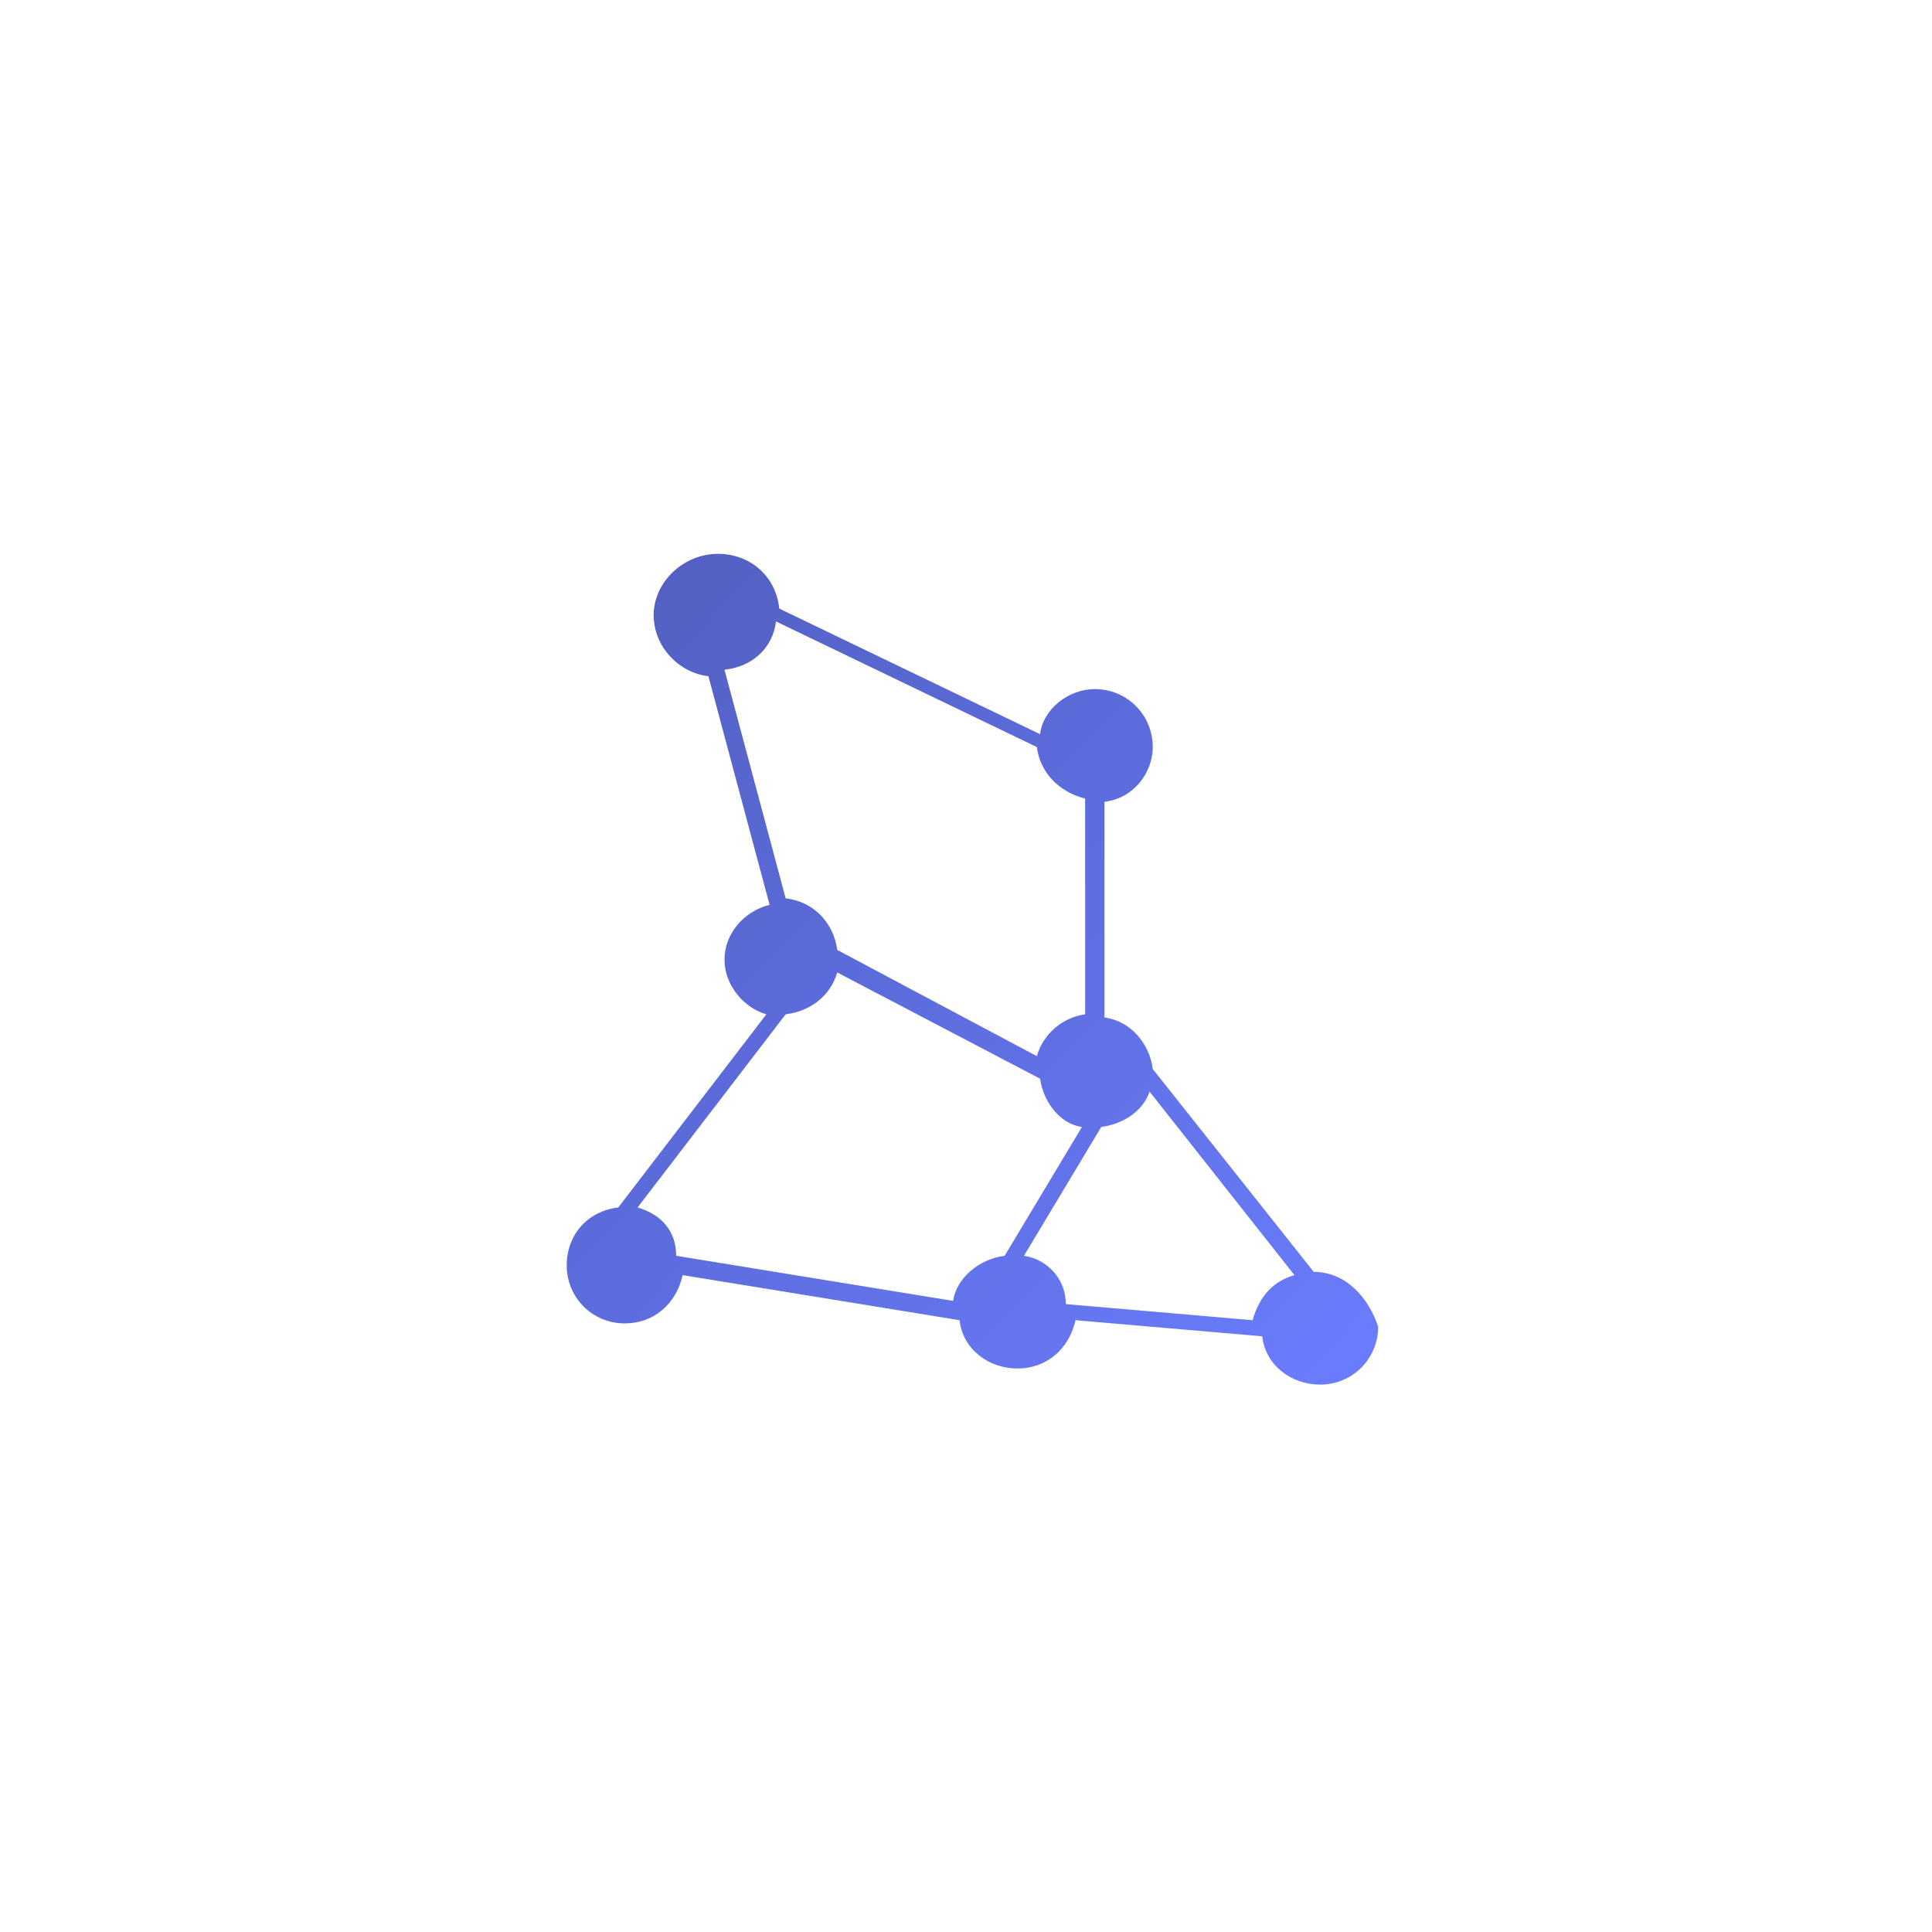 <?xml version="1.0" encoding="utf-8"?>
<!-- Generator: Adobe Illustrator 21.0.2, SVG Export Plug-In . SVG Version: 6.00 Build 0)  -->
<svg version="1.1" id="Layer_1" xmlns="http://www.w3.org/2000/svg" xmlns:xlink="http://www.w3.org/1999/xlink" x="0px" y="0px"
	 width="60px" height="60px" viewBox="0 0 60 60" style="enable-background:new 0 0 60 60;" xml:space="preserve">
<style type="text/css">
	.st0{fill:url(#Shape_1_);}
</style>
<title>Group 23</title>
<desc>Created with Sketch.</desc>
<g id="Page-1">
	<g id="Homepage" transform="translate(-767, -1212)">
		<g id="Group-23" transform="translate(767, 1212)">
			
				<linearGradient id="Shape_1_" gradientUnits="userSpaceOnUse" x1="-891.703" y1="550.688" x2="-890.703" y2="549.664" gradientTransform="matrix(25 0 0 -26 22308 14337)">
				<stop  offset="0" style="stop-color:#515EBE"/>
				<stop  offset="1" style="stop-color:#6B7DFF"/>
			</linearGradient>
			<path id="Shape" class="st0" d="M40.8,39.5l-5-6.3c-0.1-0.8-0.7-1.5-1.5-1.6v-6.7c0.9-0.1,1.5-0.9,1.5-1.7c0-1-0.8-1.8-1.8-1.8
				c-0.8,0-1.6,0.6-1.7,1.4l-8.1-3.9c-0.1-1-0.9-1.7-1.9-1.7c-1.1,0-2,0.9-2,1.9c0,1,0.8,1.8,1.7,1.9l1.9,7.1
				c-0.8,0.2-1.4,0.9-1.4,1.7c0,0.8,0.6,1.5,1.3,1.7l-4.6,6c-0.9,0.1-1.6,0.8-1.6,1.8c0,1,0.8,1.8,1.8,1.8c0.9,0,1.6-0.6,1.8-1.5
				l8.6,1.4c0.1,0.9,0.9,1.5,1.8,1.5c0.9,0,1.6-0.6,1.8-1.5l5.8,0.5c0.1,0.9,0.9,1.5,1.8,1.5c1,0,1.8-0.8,1.8-1.8
				C42.5,40.3,41.8,39.5,40.8,39.5z M19.8,37.5l4.6-6c0.8-0.1,1.4-0.6,1.6-1.3l6.3,3.3c0.1,0.7,0.6,1.4,1.3,1.5l-2.4,4
				c-0.8,0.1-1.5,0.7-1.6,1.4l-8.6-1.4C21,38.2,20.5,37.7,19.8,37.5z M24.1,19.3l8.1,3.9c0.1,0.8,0.7,1.4,1.5,1.6v6.7
				c-0.7,0.1-1.3,0.6-1.5,1.3L26,29.5c-0.1-0.8-0.7-1.5-1.6-1.6l-1.9-7.1C23.4,20.7,24,20.1,24.1,19.3z M31.8,39l2.4-4
				c0.7-0.1,1.3-0.5,1.5-1.1l4.5,5.7c-0.7,0.2-1.1,0.7-1.3,1.4l-5.8-0.5C33.1,39.7,32.5,39.1,31.8,39z"/>
		</g>
	</g>
</g>
</svg>
